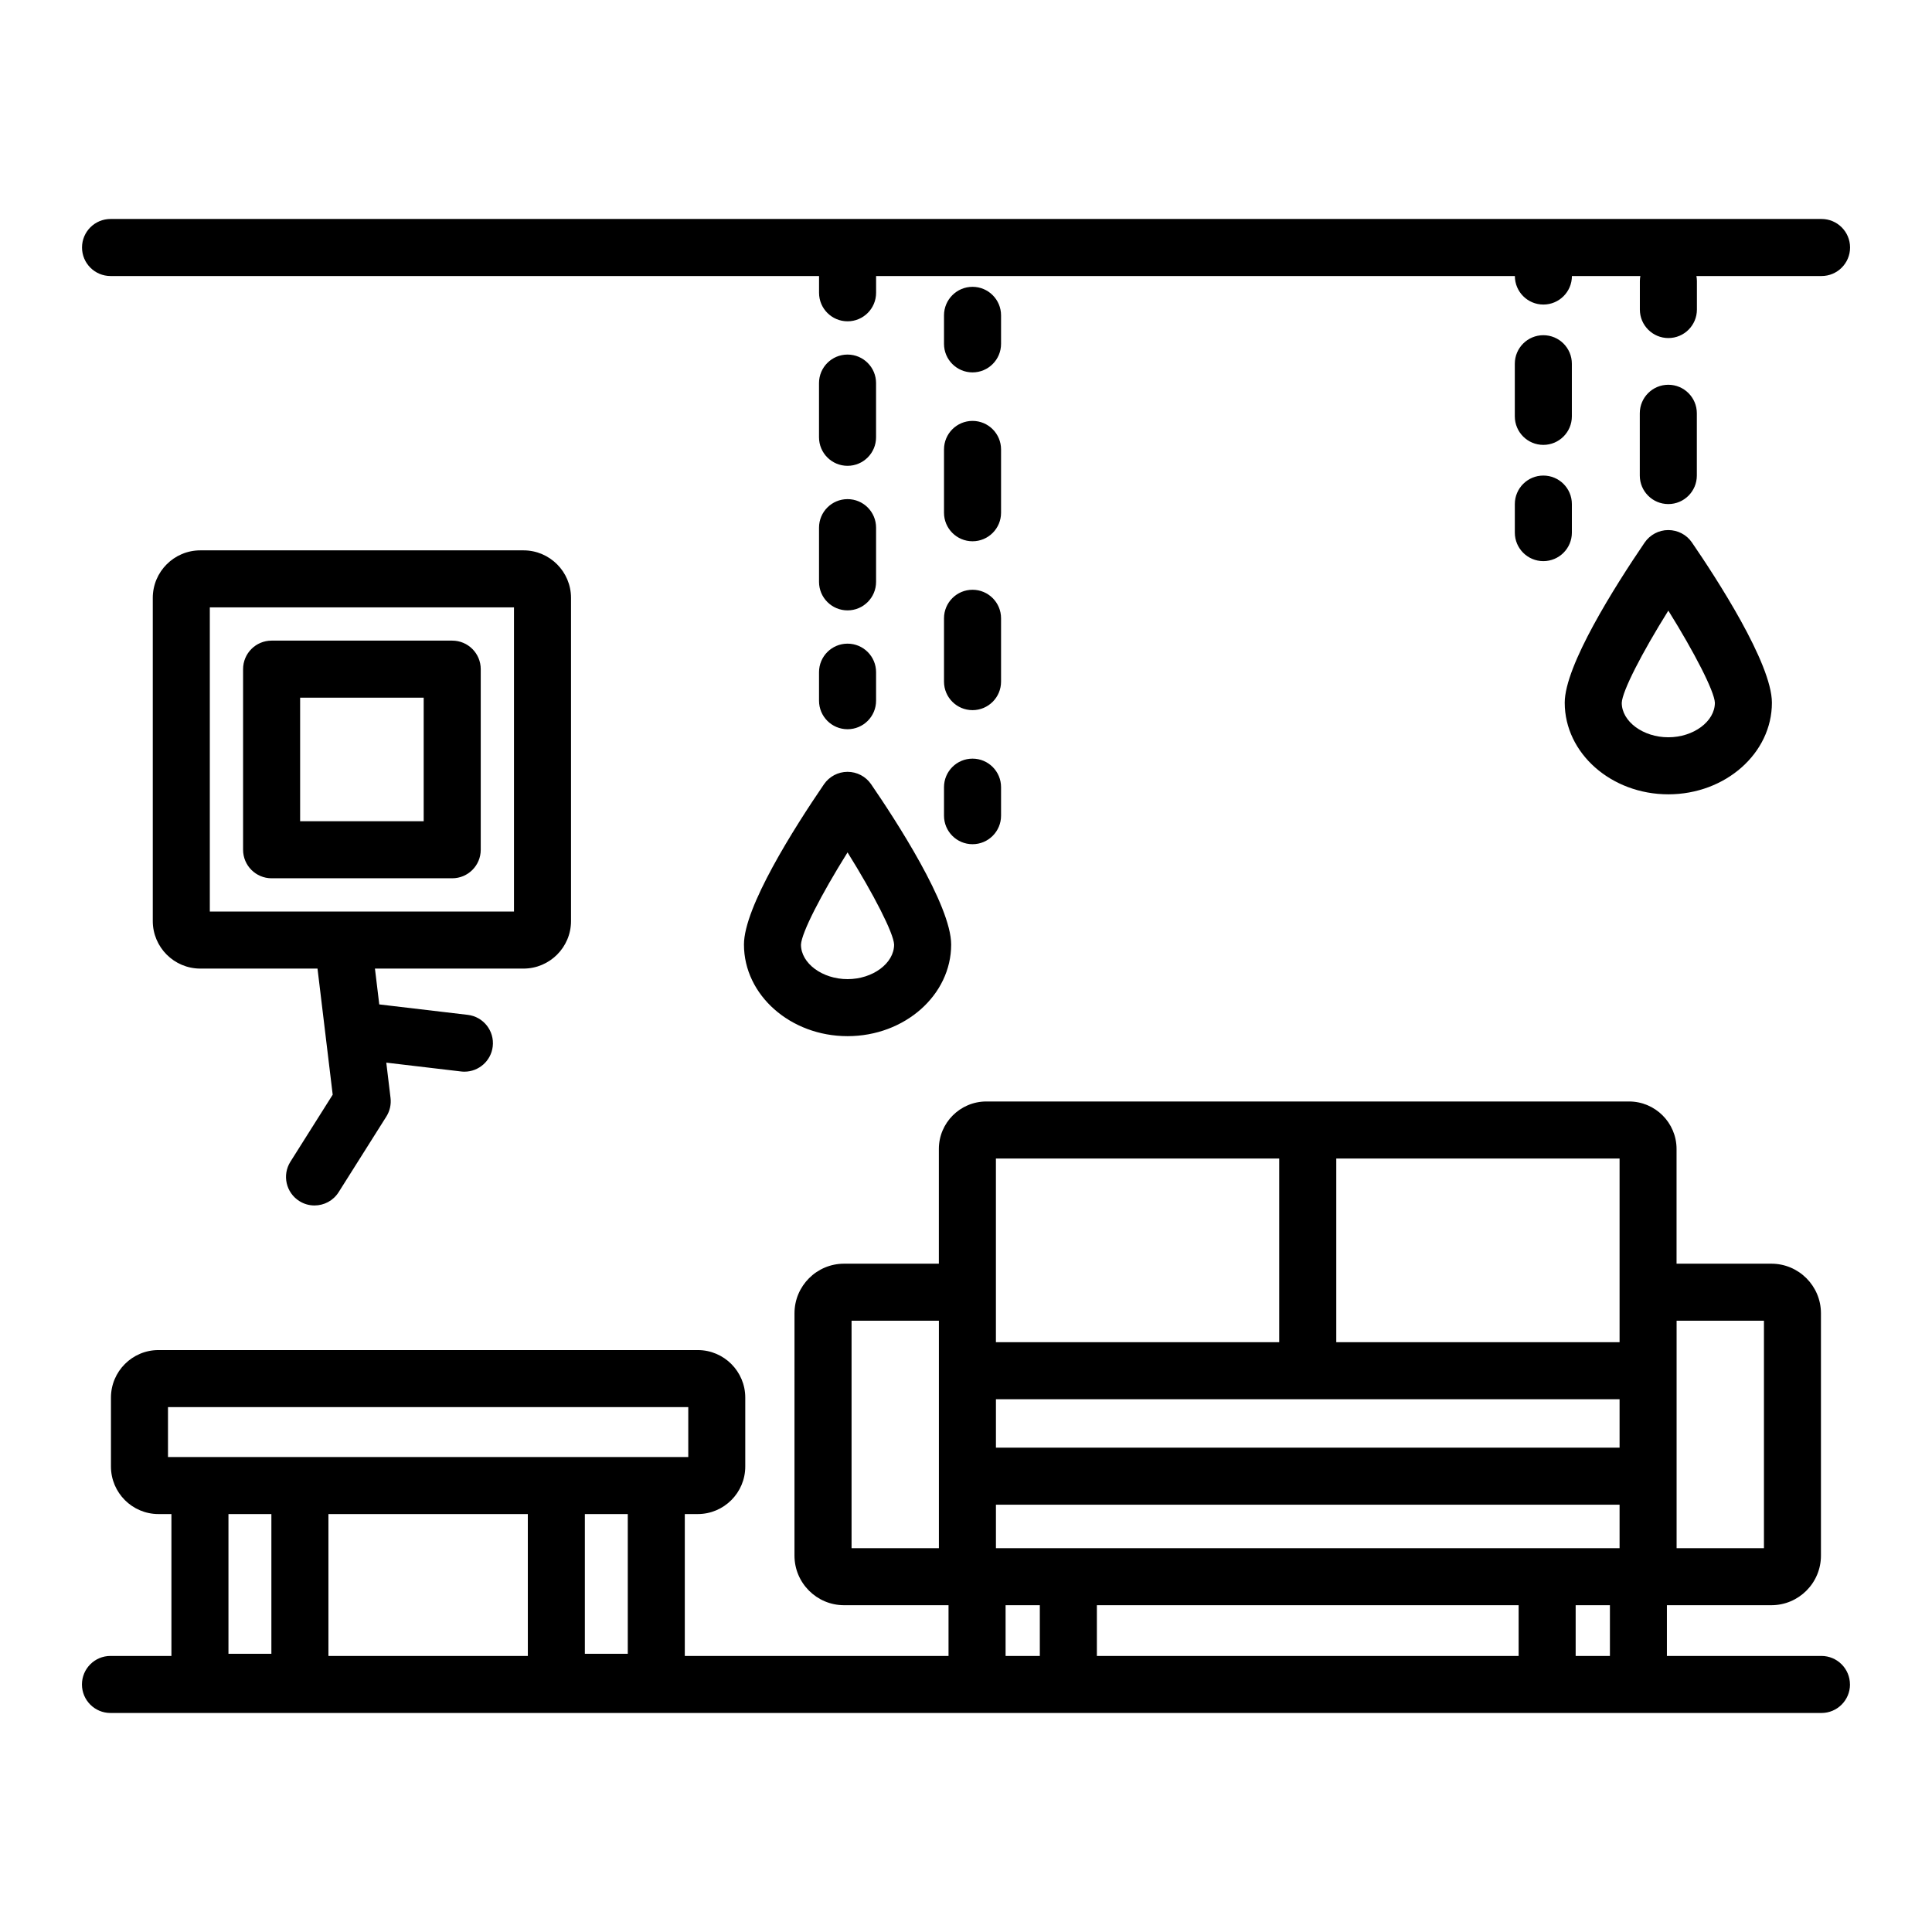 <?xml version="1.0" encoding="UTF-8"?>
<!-- Uploaded to: SVG Find, www.svgrepo.com, Generator: SVG Find Mixer Tools -->
<svg fill="#000000" width="800px" height="800px" version="1.1" viewBox="144 144 512 512" xmlns="http://www.w3.org/2000/svg">
 <path d="m409.29 235.13c0 4.176-3.387 7.559-7.559 7.559s-7.559-3.383-7.559-7.559v-7.559c0-4.176 3.387-7.559 7.559-7.559s7.559 3.383 7.559 7.559zm0 27.973c0-4.176-3.387-7.559-7.559-7.559s-7.559 3.383-7.559 7.559v16.781c0 4.176 3.387 7.559 7.559 7.559s7.559-3.383 7.559-7.559zm0 44.75c0-4.176-3.387-7.559-7.559-7.559s-7.559 3.383-7.559 7.559v16.785c0 4.176 3.387 7.559 7.559 7.559s7.559-3.383 7.559-7.559zm-7.559 59.871c4.172 0 7.559-3.383 7.559-7.559v-7.559c0-4.176-3.387-7.559-7.559-7.559s-7.559 3.383-7.559 7.559v7.559c0 4.176 3.387 7.559 7.559 7.559zm-40.68-69.527c0 4.176 3.383 7.559 7.559 7.559s7.559-3.383 7.559-7.559v-14.363c0-4.176-3.383-7.559-7.559-7.559s-7.559 3.383-7.559 7.559zm7.555-30.75c4.176 0 7.559-3.383 7.559-7.559v-14.363c0-4.176-3.383-7.559-7.559-7.559s-7.559 3.383-7.559 7.559v14.363c0.004 4.176 3.383 7.559 7.559 7.559zm-7.555 62.246c0 4.176 3.383 7.559 7.559 7.559s7.559-3.383 7.559-7.559v-7.559c0-4.176-3.383-7.559-7.559-7.559s-7.559 3.383-7.559 7.559zm225.07-52.109c4.172 0 7.559-3.383 7.559-7.559v-16.5c0-4.176-3.387-7.559-7.559-7.559s-7.559 3.383-7.559 7.559v16.5c0.004 4.176 3.387 7.559 7.559 7.559zm-33.121-15.684c4.172 0 7.559-3.383 7.559-7.559v-13.949c0-4.176-3.387-7.559-7.559-7.559s-7.559 3.383-7.559 7.559v13.949c0.004 4.176 3.387 7.559 7.559 7.559zm-7.555 23.246c0 4.176 3.387 7.559 7.559 7.559 4.172 0 7.559-3.383 7.559-7.559v-7.559c0-4.176-3.387-7.559-7.559-7.559-4.172 0-7.559 3.383-7.559 7.559zm-204.29 109.17c0-9.926 13.277-30.867 21.195-42.461 1.406-2.062 3.746-3.309 6.242-3.312h0.012c2.488 0 4.828 1.215 6.238 3.269 6.383 9.297 21.227 32.055 21.227 42.504 0 13.387-12.316 24.277-27.457 24.277-15.141 0.004-27.457-10.891-27.457-24.277zm15.113 0.027c0 4.941 5.652 9.137 12.34 9.137s12.34-4.195 12.34-9.164c-0.137-3.043-5.422-13.332-12.34-24.422-7.055 11.289-12.199 21.32-12.34 24.449zm202.4-64.117c0-9.852 13.266-30.809 21.164-42.422 1.406-2.062 3.758-3.332 6.254-3.332h0.016c2.488 0 4.84 1.199 6.254 3.254 6.375 9.297 21.219 32.055 21.219 42.504 0 13.387-12.316 24.273-27.453 24.273-15.137-0.004-27.453-10.895-27.453-24.277zm15.113 0.027c0 4.941 5.652 9.133 12.34 9.133s12.34-4.195 12.34-9.16c-0.137-3.039-5.422-13.324-12.336-24.41-7.059 11.305-12.203 21.336-12.344 24.438zm-291.05 70.43h-39.367l1.145 9.496 23.449 2.766c4.144 0.488 7.109 4.246 6.621 8.387-0.457 3.844-3.719 6.672-7.496 6.672-0.297 0-0.594-0.016-0.895-0.055l-19.816-2.34 1.125 9.348c0.207 1.727-0.184 3.469-1.113 4.941l-12.641 20.039c-1.438 2.277-3.891 3.523-6.398 3.523-1.379 0-2.773-0.375-4.023-1.168-3.531-2.231-4.586-6.894-2.359-10.426l11.207-17.766-4.027-33.426-31.059 0.008c-6.945 0-12.594-5.652-12.594-12.594v-85.648c0-6.945 5.652-12.594 12.594-12.594h85.648c6.945 0 12.594 5.652 12.594 12.594v85.648c0.004 6.945-5.648 12.594-12.594 12.594zm-2.519-95.723h-80.609v80.609h80.609zm-71.793 64.234v-47.863c0-4.176 3.383-7.559 7.559-7.559h47.863c4.176 0 7.559 3.383 7.559 7.559v47.863c0 4.176-3.383 7.559-7.559 7.559h-47.863c-4.176 0-7.559-3.383-7.559-7.559zm15.117-7.555h32.746v-32.746h-32.746zm-50.25-144.49h187.77v4.441c0 4.176 3.383 7.559 7.559 7.559s7.559-3.383 7.559-7.559v-4.441h169.28c0 4.176 3.387 7.559 7.559 7.559 4.172 0 7.559-3.383 7.559-7.559h18.141c-0.078 0.43-0.133 0.867-0.133 1.32v7.559c0 4.176 3.387 7.559 7.559 7.559 4.172 0 7.559-3.383 7.559-7.559v-7.559c0-0.453-0.059-0.891-0.133-1.32h33.16c4.172 0 7.559-3.383 7.559-7.559s-3.387-7.559-7.559-7.559h-453.43c-4.176 0-7.559 3.383-7.559 7.559s3.383 7.559 7.559 7.559zm460.98 373.25c0 4.172-3.387 7.559-7.559 7.559h-453.43c-4.176 0-7.559-3.387-7.559-7.559s3.383-7.559 7.559-7.559h16.152v-37.598h-3.43c-6.945 0-12.594-5.648-12.594-12.594v-18.273c0-6.945 5.652-12.594 12.594-12.594h142.91c6.945 0 12.594 5.648 12.594 12.594v18.273c0 6.945-5.652 12.594-12.594 12.594h-3.43v37.598h69.891v-13.445h-27.691c-7.242 0-13.133-5.894-13.133-13.137l0.004-64.23c0-7.242 5.891-13.137 13.133-13.137h25.125v-30.395c0-6.945 5.648-12.594 12.594-12.594h170.31c6.945 0 12.594 5.648 12.594 12.594v30.395h25.133c7.242 0 13.133 5.894 13.133 13.137v64.23c0 7.242-5.891 13.137-13.133 13.137h-27.691v13.445h40.949c4.176 0.004 7.562 3.387 7.562 7.559zm-45.949-36.117h23.148v-60.273h-23.148zm-195.5-60.273h-23.145v60.273h23.145zm-66.418 36.121v-13.234h-137.88v13.234zm-110.48 15.113h-11.375v37.027h11.375zm67.961 0h-52.844v37.598h52.848zm26.488 0h-11.375v37.027h11.375zm97.559-45.543h75.078v-48.684h-75.078zm11.637 69.695h-9.074v13.445h9.074zm126.89 0h-111.77v13.445h111.77zm24.191 0h-9.078v13.445h9.078zm2.559-26.641h-165.27v11.527h165.27zm0-27.941h-165.27v12.828h165.27zm0-63.797h-75.078v48.684h75.078z"/>
</svg>